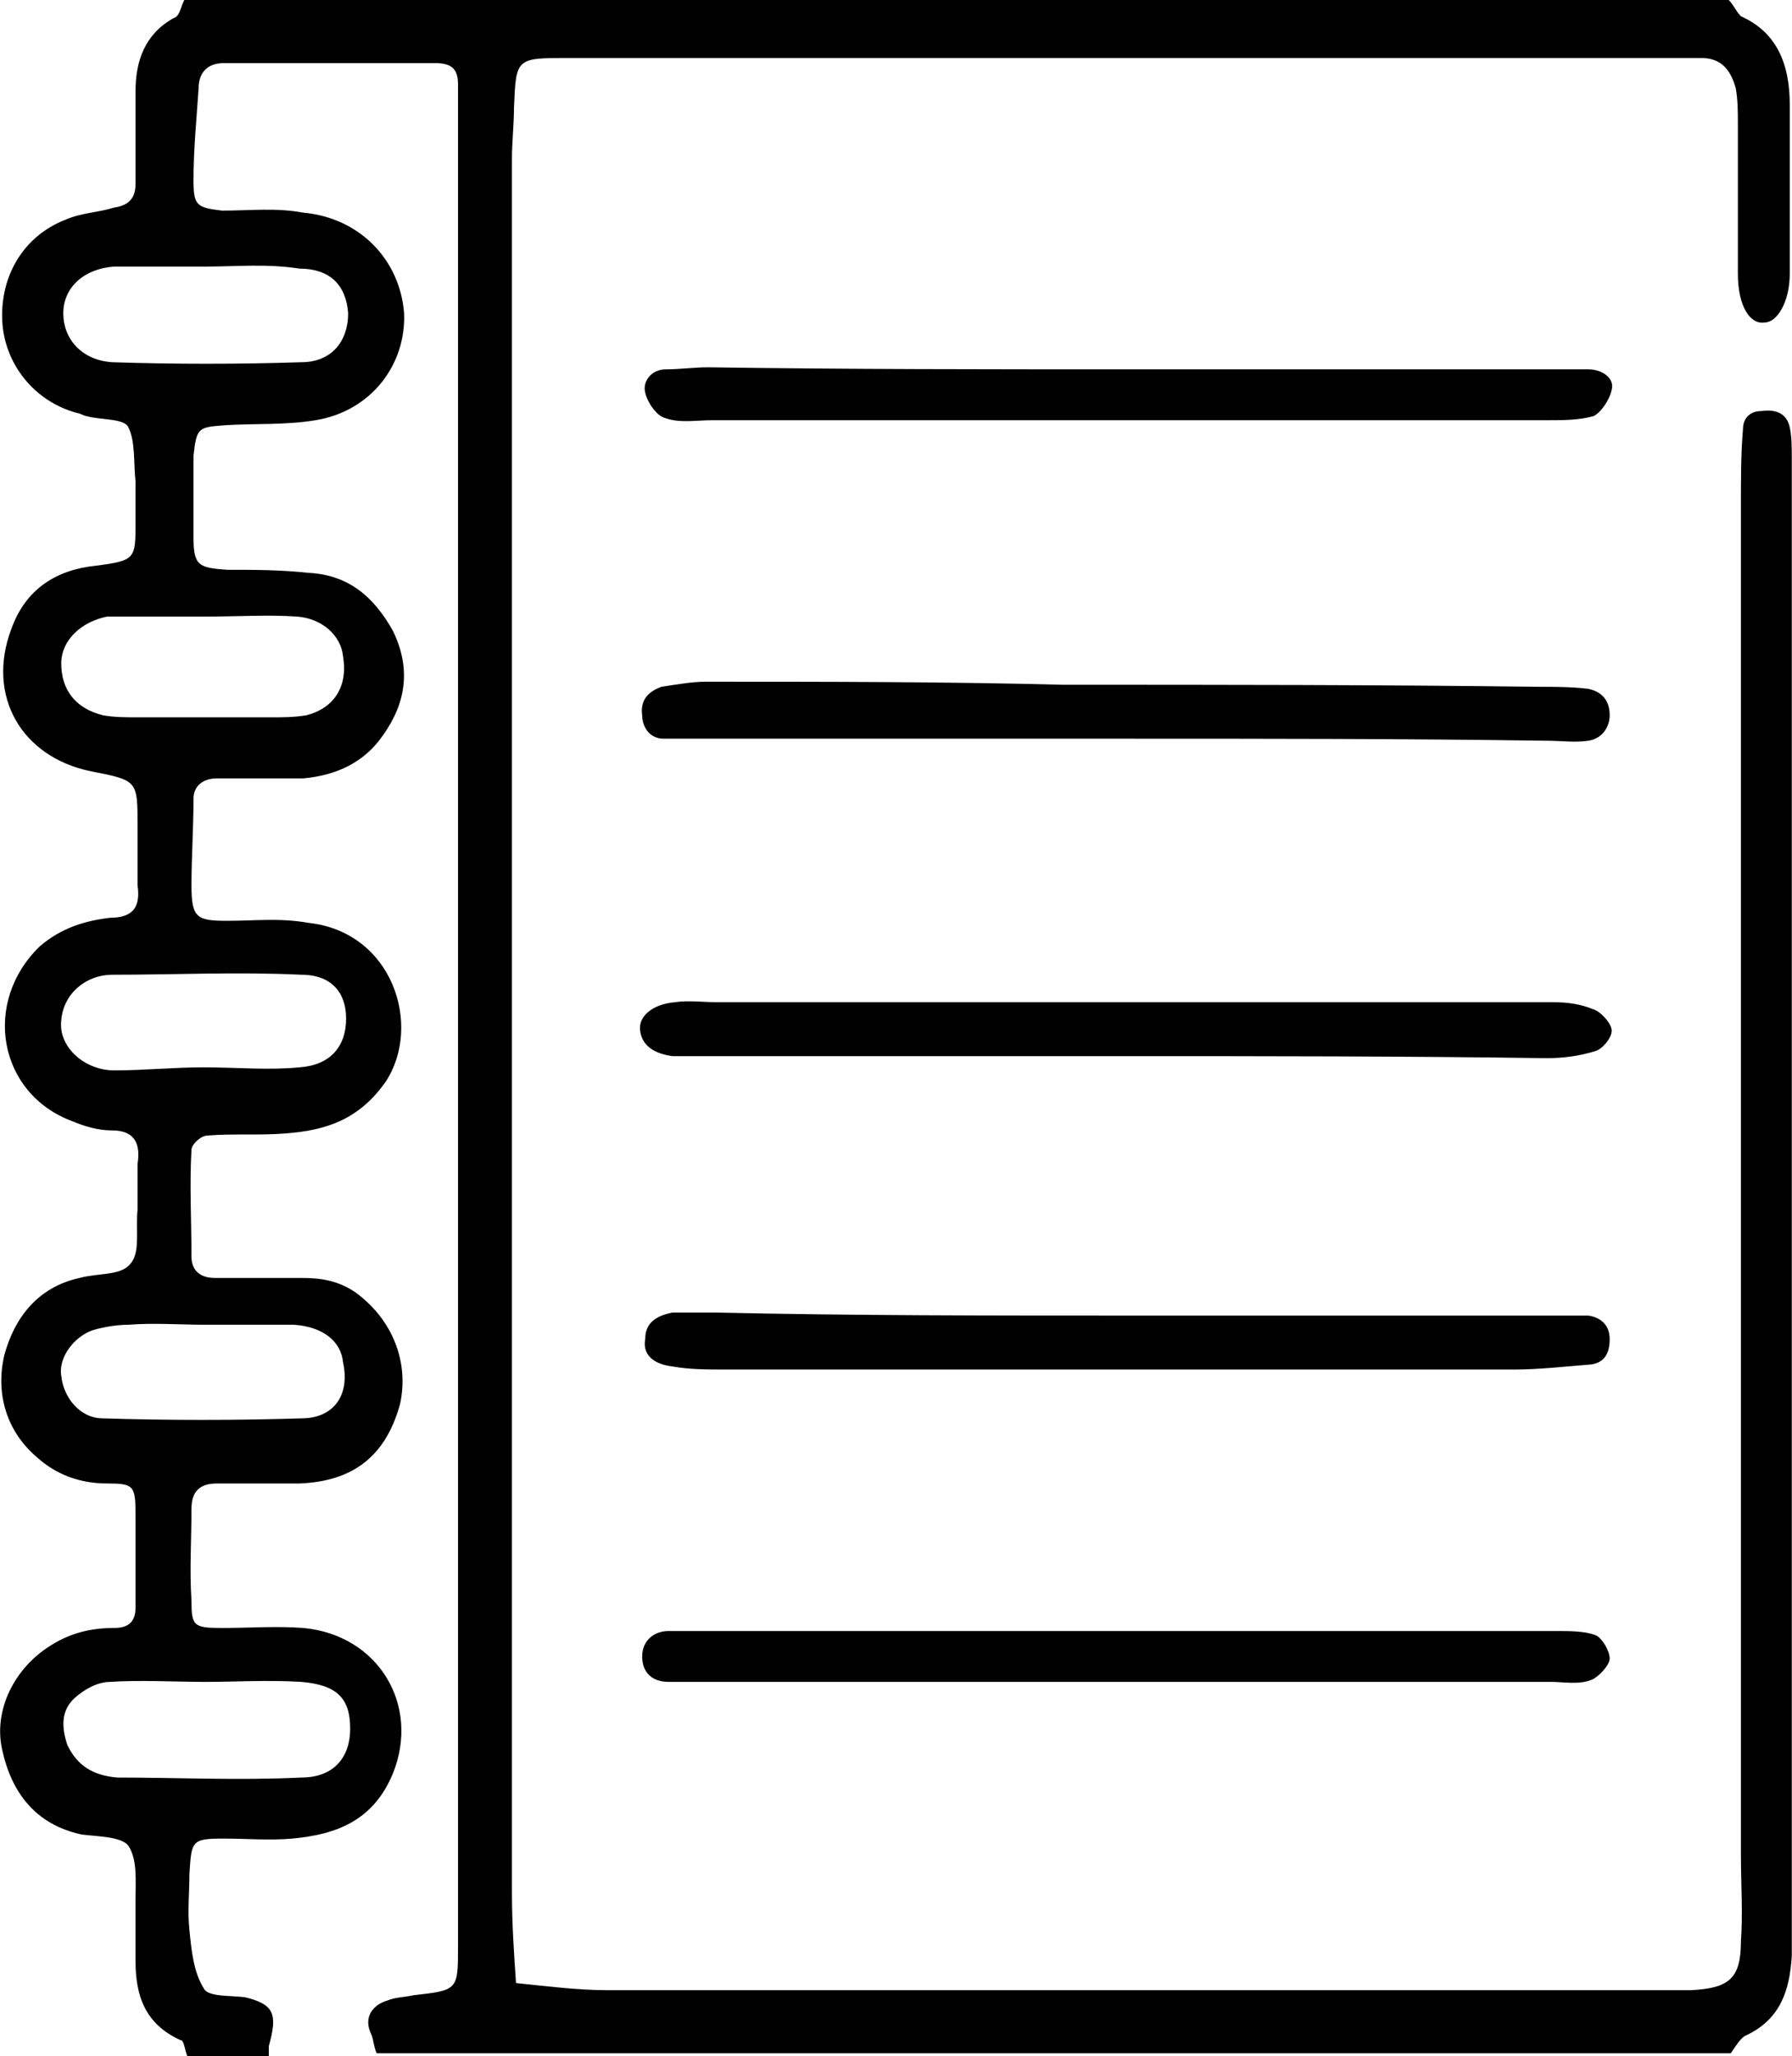 <?xml version="1.0" encoding="UTF-8"?>
<!DOCTYPE svg PUBLIC "-//W3C//DTD SVG 1.1//EN" "http://www.w3.org/Graphics/SVG/1.1/DTD/svg11.dtd">
<!-- Creator: CorelDRAW X7 -->
<svg xmlns="http://www.w3.org/2000/svg" xml:space="preserve" width="17.431mm" height="20mm" version="1.1" style="shape-rendering:geometricPrecision; text-rendering:geometricPrecision; image-rendering:optimizeQuality; fill-rule:evenodd; clip-rule:evenodd"
viewBox="0 0 1761 2021"
 xmlns:xlink="http://www.w3.org/1999/xlink">
 <defs>
  <style type="text/css">
   <![CDATA[
    .fil0 {fill:black;fill-rule:nonzero}
   ]]>
  </style>
 </defs>
 <g id="Layer_x0020_1">
  <g id="_2241128401136">
   <path class="fil0" d="M200 1049l0 0c32,0 64,3 94,0 30,-2 46,-20 46,-48 0,-25 -14,-43 -44,-43 -62,-3 -124,0 -186,0 -25,0 -48,18 -50,45 -3,26 23,49 52,49 30,0 58,-3 88,-3zm2 -787l0 0 -90 0c-29,2 -50,20 -50,46 0,25 18,46 48,48 62,2 124,2 186,0 30,0 46,-21 46,-48 -2,-28 -18,-44 -48,-44 -32,-5 -62,-2 -92,-2zm0 1391l0 0c-32,0 -64,-2 -94,0 -12,0 -25,7 -35,16 -13,12 -13,28 -7,46 10,21 26,30 49,32 59,0 119,3 181,0 32,0 48,-20 48,-48 0,-30 -13,-43 -48,-46 -34,-2 -64,0 -94,0zm0 -351l0 0c-25,0 -51,-2 -76,0 -11,0 -23,2 -34,5 -19,6 -35,27 -32,45 2,21 18,42 41,42 64,2 131,2 195,0 32,0 48,-23 41,-55 -2,-21 -20,-35 -48,-37l-87 0zm0 -696l0 0 -71 0 -26 0c-25,5 -45,23 -45,46 0,25 13,44 41,51 11,2 23,2 34,2l131 0c12,0 23,0 35,-2 27,-7 41,-28 36,-58 -2,-20 -20,-37 -45,-39 -28,-2 -60,0 -90,0zm1497 -606c5,5 7,11 12,16 36,16 48,48 48,87l0 166c0,27 -12,48 -25,48 -14,2 -26,-16 -26,-48l0 -147c0,-12 0,-23 -2,-35 -5,-18 -14,-30 -34,-30l-30 0 -1084 0c-51,0 -51,0 -53,49 0,16 -2,34 -2,50l0 1704c0,30 2,60 4,89 30,3 60,7 90,7l1024 0 41 0c37,-2 49,-11 49,-48 2,-27 0,-57 0,-85l0 -1329c0,-23 0,-49 2,-72 0,-11 7,-18 18,-18 14,-2 25,2 28,16 2,9 2,21 2,30l0 122 0 1299 0 51c-2,34 -11,62 -44,78 -6,2 -11,11 -16,18l-1331 0c-3,-7 -3,-13 -5,-18 -9,-18 2,-30 16,-34 7,-3 16,-3 25,-5 44,-5 44,-5 44,-48l0 -9 0 -1780 0 -41c0,-16 -7,-21 -23,-21l-207 0c-16,0 -25,9 -25,25 -2,30 -5,60 -5,90 0,25 3,27 28,30 28,0 53,-3 80,2 55,5 95,46 99,99 2,50 -32,96 -87,105 -30,5 -60,3 -90,5 -25,2 -27,2 -30,30l0 80c0,28 5,30 33,32 27,0 52,0 80,3 39,2 64,23 83,57 18,37 13,71 -10,103 -18,26 -45,39 -78,42l-85 0c-13,0 -23,7 -23,20 0,28 -2,58 -2,85 0,32 5,35 35,35 27,0 52,-3 80,2 83,9 112,101 76,156 -26,37 -58,48 -99,51 -25,2 -51,0 -76,2 -7,0 -16,9 -16,14 -2,34 0,71 0,105 0,14 9,21 23,21l85 0c18,0 35,2 53,14 37,27 53,69 44,110 -14,51 -46,76 -99,78l-81 0c-16,0 -25,7 -25,25 0,30 -2,60 0,90 0,25 2,27 30,27 28,0 53,-2 80,0 74,7 115,76 88,143 -19,46 -55,60 -99,64 -23,2 -44,0 -67,0 -32,0 -32,2 -34,35 0,18 -2,36 0,55 2,20 4,41 14,57 4,9 27,7 41,9 28,7 32,16 23,48l0 10 -80 0c-3,-7 -3,-16 -7,-16 -35,-16 -44,-44 -44,-78l0 -60c0,-19 2,-39 -7,-53 -7,-9 -30,-9 -46,-11 -46,-10 -69,-42 -78,-83 -9,-39 12,-81 48,-103 19,-12 39,-17 62,-17 14,0 21,-6 21,-20l0 -92c0,-28 -2,-30 -28,-30 -27,0 -50,-9 -68,-25 -30,-25 -42,-62 -33,-101 10,-37 33,-67 74,-76 18,-5 41,-2 50,-14 10,-11 5,-34 7,-53l0 -45c3,-19 -2,-33 -25,-33 -14,0 -27,-4 -39,-9 -73,-27 -89,-117 -32,-172 21,-18 44,-25 69,-28 23,0 30,-11 27,-32l0 -59c0,-44 0,-44 -46,-53 -68,-14 -103,-74 -78,-140 14,-39 44,-58 83,-62 39,-5 39,-7 39,-42l0 -41c-2,-18 0,-39 -7,-53 -4,-9 -27,-7 -41,-11 -2,0 -7,-3 -9,-3 -42,-11 -72,-48 -74,-91 -2,-44 21,-83 62,-99 16,-7 32,-7 48,-12 14,-2 21,-9 21,-23l0 -91c0,-30 9,-56 37,-72 7,-2 7,-11 11,-18 510,0 1015,0 1518,0z"/>
   <path class="fil0" d="M1104 1038l-401 0 -42 0c-16,-2 -30,-9 -32,-25 -2,-14 12,-26 34,-28 14,-2 28,0 42,0l675 0 147 0c14,0 27,2 39,7 7,2 18,14 18,21 0,7 -9,18 -16,20 -16,5 -32,7 -48,7 -140,-2 -278,-2 -416,-2z"/>
   <path class="fil0" d="M1111 1293l409 0 41 0c14,2 21,11 21,23 0,14 -5,23 -18,25 -26,2 -51,5 -76,5l-776 0c-16,0 -35,0 -51,-3 -18,-2 -30,-11 -27,-27 0,-16 11,-23 27,-26l42 0c133,3 270,3 408,3z"/>
   <path class="fil0" d="M1107 726l-414 0 -41 0c-14,0 -21,-12 -21,-23 -2,-14 5,-23 19,-28 13,-2 30,-5 43,-5 117,0 235,0 352,3 156,0 310,0 466,2 16,0 34,0 50,2 14,3 21,12 21,26 0,11 -7,23 -21,25 -13,2 -27,0 -41,0 -140,-2 -276,-2 -413,-2z"/>
   <path class="fil0" d="M1111 363l409 0 41 0c14,0 26,9 23,20 -2,10 -11,23 -18,26 -14,4 -30,4 -44,4l-363 0 -459 0c-16,0 -32,3 -46,-2 -9,-2 -18,-16 -20,-25 -3,-12 7,-23 20,-23 14,0 28,-2 42,-2 135,2 275,2 415,2z"/>
   <path class="fil0" d="M1111 1653l-413 0 -41 0c-16,0 -26,-9 -26,-25 0,-16 12,-25 26,-25l41 0 645 0 186 0c14,0 28,0 39,4 7,3 14,16 14,23 0,7 -12,19 -18,21 -12,5 -28,2 -39,2l-414 0z"/>
  </g>
 </g>
</svg>
